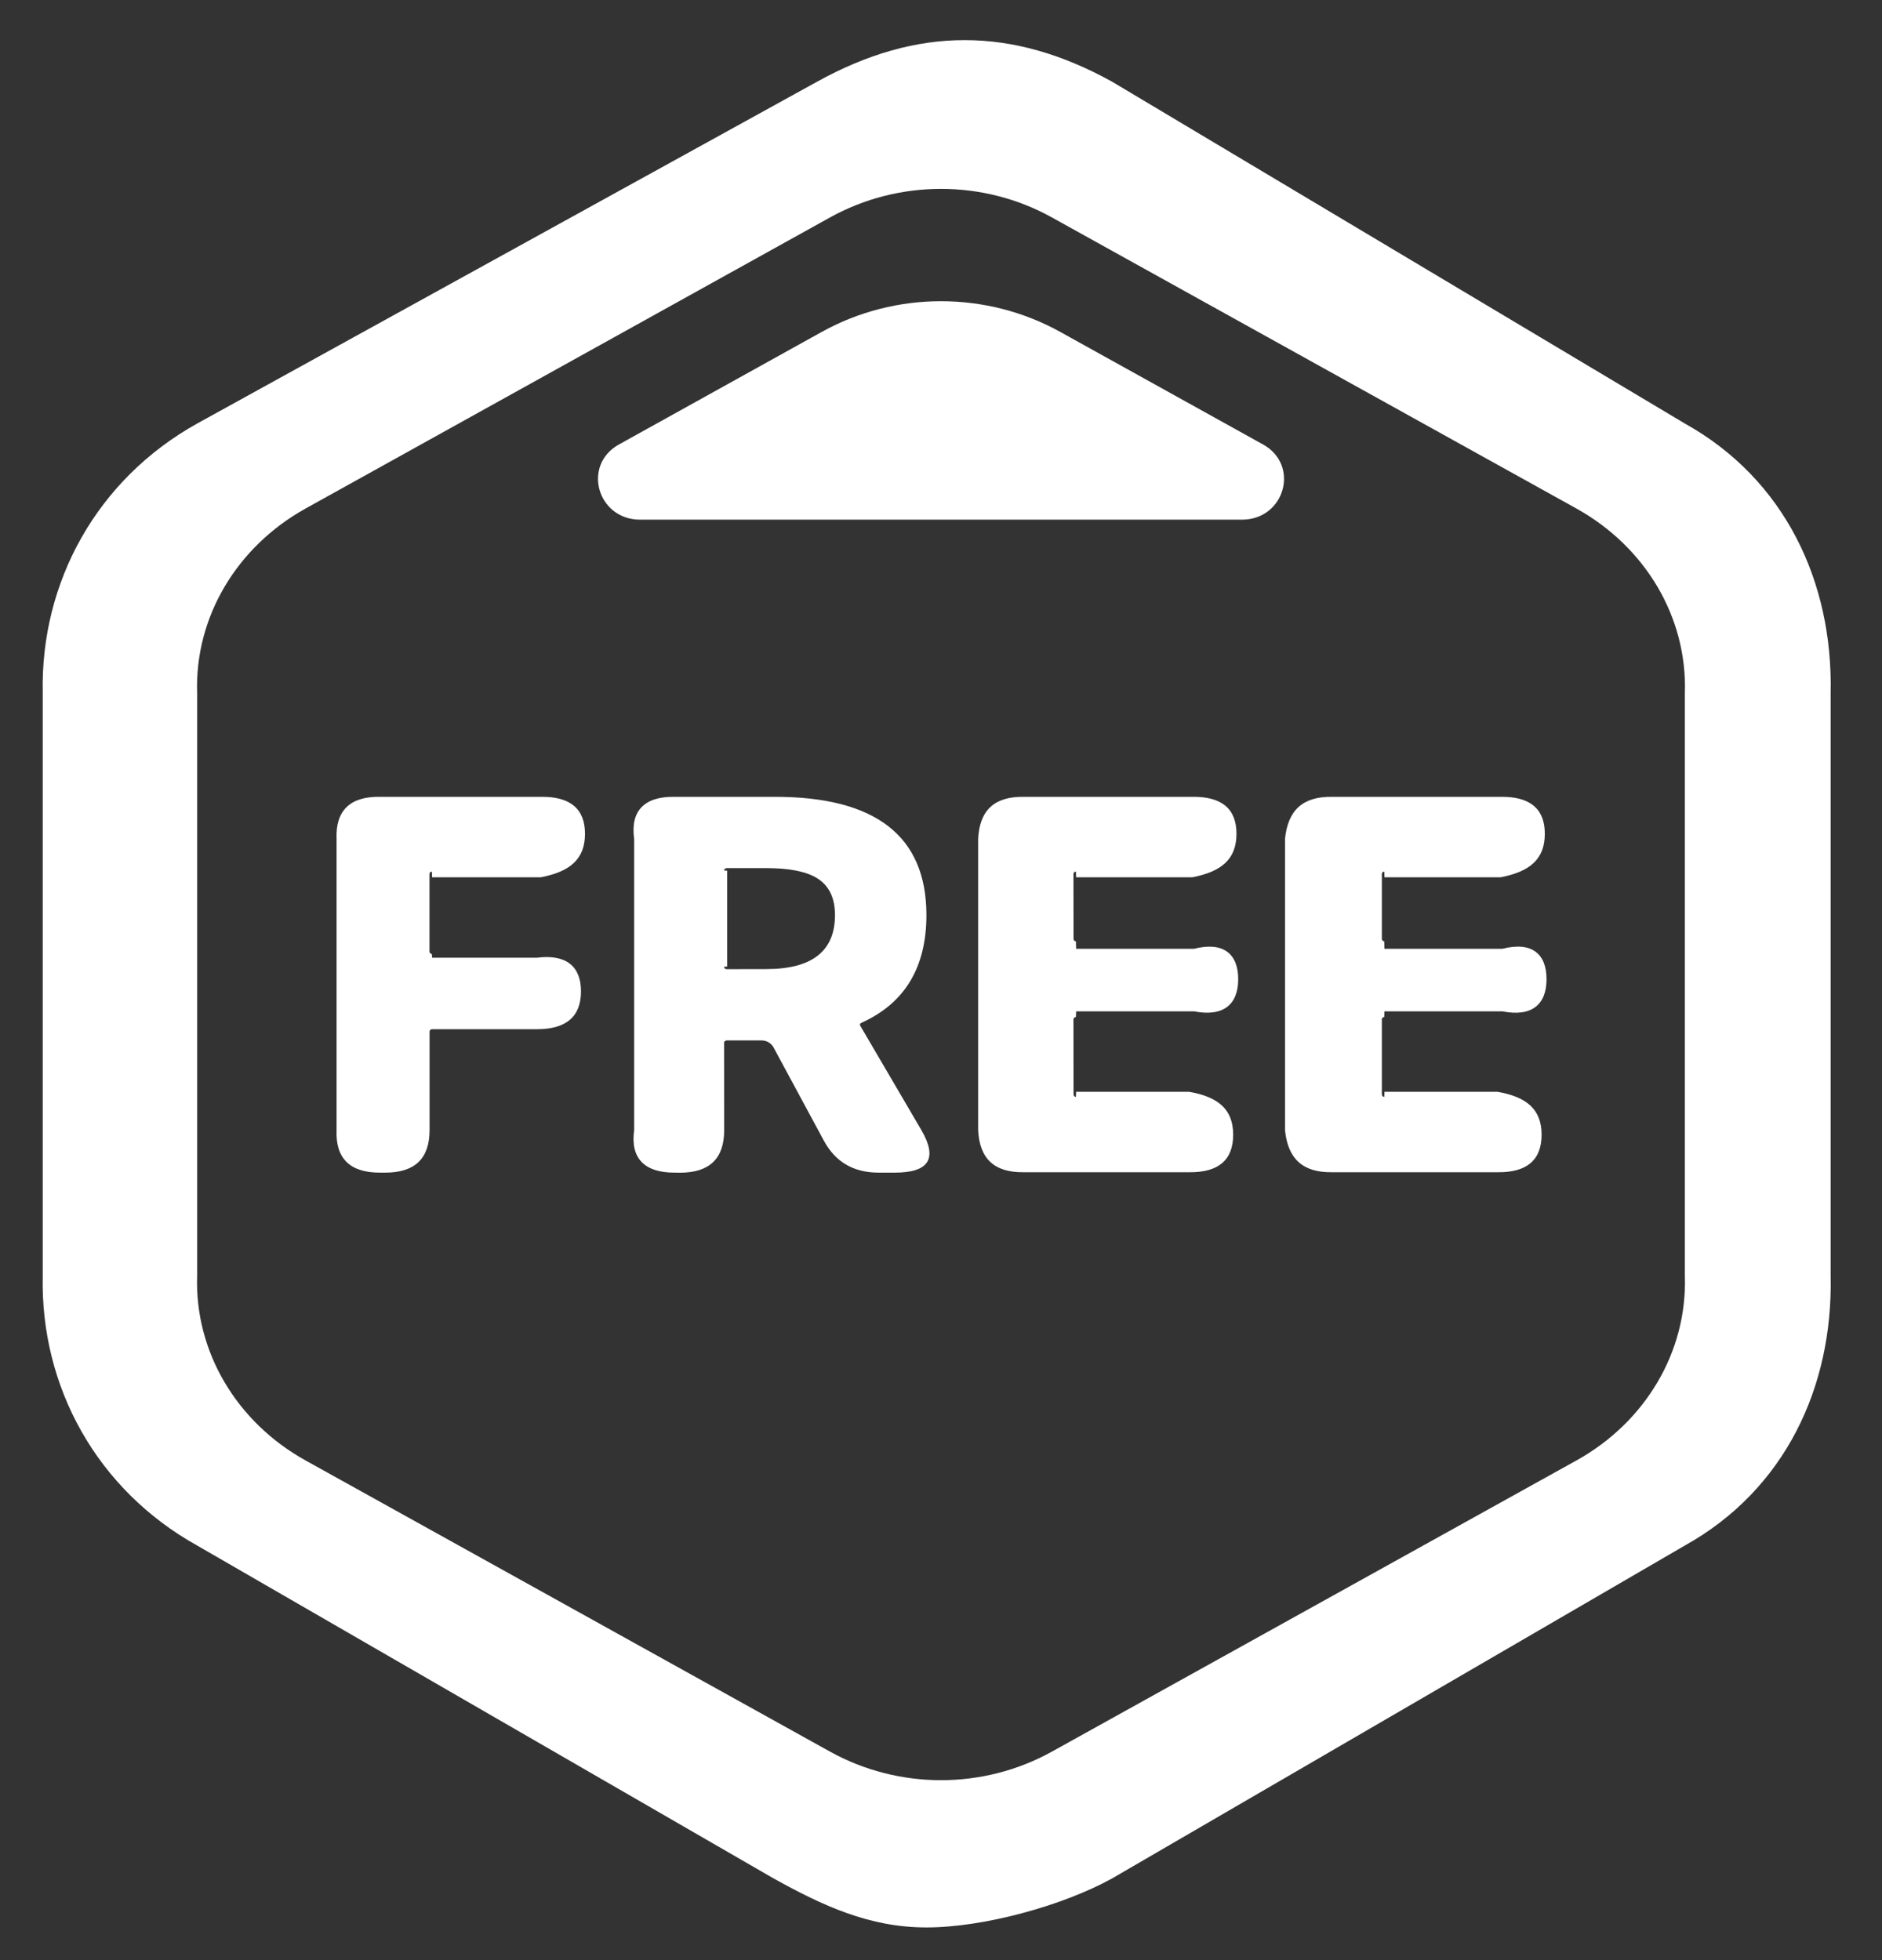 ﻿<?xml version="1.0" encoding="utf-8"?>
<svg version="1.1" xmlns:xlink="http://www.w3.org/1999/xlink" width="24px" height="25px" xmlns="http://www.w3.org/2000/svg">
  <rect width="100%" height="100%" fill="#333333" stroke="none"/>
  <g transform="matrix(1 0 0 1 -803 -15 )">
    <path d="M 23.345 8.84  L 23.345 16.273  C 23.376 17.691  22.762 19.001  21.486 19.712  L 14.182 23.958  C 13.554 24.306  12.539 24.584  11.814 24.583  C 11.089 24.584  10.492 24.306  9.865 23.958  L 2.514 19.712  C 1.238 19.001  0.514 17.691  0.545 16.273  L 0.545 8.84  C 0.514 7.423  1.238 6.113  2.514 5.402  L 10.42 1.042  C 11.698 0.335  12.904 0.335  14.182 1.042  L 21.486 5.402  C 22.762 6.113  23.376 7.423  23.345 8.84  Z M 21.486 16.273  L 21.486 8.84  C 21.518 7.87  20.98 6.975  20.107 6.488  L 13.412 2.772  C 12.983 2.534  12.496 2.409  12 2.409  C 11.504 2.409  11.017 2.534  10.587 2.772  L 3.893 6.488  C 3.02 6.975  2.482 7.87  2.514 8.84  L 2.514 16.273  C 2.482 17.243  3.02 18.139  3.893 18.625  L 10.587 22.342  C 11.462 22.826  12.538 22.826  13.412 22.342  L 20.107 18.625  C 20.98 18.139  21.518 17.243  21.486 16.273  Z M 9.234 13.298  L 9.235 14.416  C 9.235 14.777  9.047 14.957  8.672 14.957  L 8.598 14.956  C 8.223 14.956  8.036 14.776  8.087 14.415  L 8.087 10.699  C 8.036 10.338  8.223 10.158  8.598 10.163  L 9.865 10.163  C 11.164 10.158  11.814 10.662  11.814 11.671  C 11.814 12.337  11.539 12.794  10.99 13.043  C 10.968 13.052  10.961 13.065  10.97 13.082  L 11.747 14.409  C 11.961 14.774  11.85 14.956  11.412 14.956  L 11.203 14.956  C 10.886 14.956  10.654 14.821  10.507 14.55  L 9.865 13.36  C 9.834 13.302  9.771 13.267  9.704 13.27  L 9.268 13.27  C 9.252 13.27  9.234 13.282  9.234 13.298  Z M 16.107 5.669  C 16.579 5.931  16.386 6.625  15.841 6.628  L 8.16 6.628  C 7.615 6.625  7.421 5.931  7.893 5.669  L 10.478 4.234  C 11.42 3.711  12.58 3.711  13.522 4.234  L 16.107 5.669  Z M 19.096 13.925  C 19.471 13.99  19.659 14.151  19.659 14.473  C 19.659 14.795  19.471 14.956  19.096 14.951  L 16.985 14.951  C 16.61 14.956  16.423 14.776  16.387 14.415  L 16.387 10.699  C 16.423 10.338  16.61 10.158  16.985 10.163  L 19.137 10.163  C 19.512 10.158  19.7 10.316  19.7 10.634  C 19.7 10.956  19.512 11.117  19.137 11.189  L 17.655 11.189  C 17.654 11.117  17.652 11.117  17.651 11.117  C 17.635 11.117  17.622 11.13  17.622 11.145  L 17.622 11.974  C 17.622 11.99  17.635 12.006  17.651 12.006  C 17.652 12.006  17.654 12.006  17.655 12.101  L 19.159 12.101  C 19.534 12.005  19.722 12.166  19.722 12.489  C 19.722 12.812  19.534 12.973  19.159 12.899  L 17.655 12.899  C 17.654 12.972  17.652 12.972  17.651 12.972  C 17.635 12.972  17.622 12.985  17.622 13  L 17.622 13.958  C 17.622 13.973  17.635 13.99  17.651 13.99  C 17.652 13.99  17.654 13.99  17.655 13.925  L 19.096 13.925  Z M 15.163 13.925  C 15.538 13.99  15.726 14.151  15.726 14.473  C 15.726 14.795  15.538 14.956  15.163 14.951  L 13.053 14.951  C 12.678 14.956  12.491 14.776  12.474 14.415  L 12.474 10.699  C 12.491 10.338  12.678 10.158  13.053 10.163  L 15.205 10.163  C 15.58 10.158  15.768 10.316  15.768 10.634  C 15.768 10.956  15.58 11.117  15.205 11.189  L 13.723 11.189  C 13.722 11.117  13.72 11.117  13.719 11.117  C 13.702 11.117  13.689 11.13  13.689 11.145  L 13.69 11.974  C 13.69 11.99  13.702 12.006  13.719 12.006  C 13.72 12.006  13.722 12.006  13.723 12.101  L 15.227 12.101  C 15.602 12.006  15.79 12.167  15.79 12.489  C 15.79 12.811  15.602 12.972  15.227 12.899  L 13.723 12.899  C 13.722 12.972  13.72 12.972  13.719 12.972  C 13.703 12.972  13.689 12.985  13.689 13.001  L 13.69 13.958  C 13.69 13.973  13.702 13.99  13.719 13.99  C 13.72 13.99  13.722 13.99  13.723 13.925  L 15.163 13.925  Z M 5.478 13.155  L 5.478 14.415  C 5.478 14.776  5.29 14.956  4.915 14.956  L 4.841 14.956  C 4.465 14.956  4.278 14.776  4.292 14.415  L 4.292 10.699  C 4.278 10.338  4.465 10.158  4.841 10.163  L 6.897 10.163  C 7.272 10.158  7.46 10.316  7.46 10.634  C 7.46 10.956  7.272 11.117  6.897 11.189  L 5.51 11.189  C 5.509 11.117  5.508 11.117  5.506 11.117  C 5.49 11.117  5.477 11.13  5.477 11.146  L 5.477 12.135  C 5.477 12.151  5.49 12.168  5.506 12.168  C 5.508 12.168  5.509 12.168  5.51 12.215  L 6.846 12.215  C 7.221 12.167  7.409 12.326  7.409 12.644  C 7.409 12.966  7.221 13.127  6.846 13.127  L 5.51 13.127  C 5.494 13.127  5.478 13.14  5.478 13.155  Z M 9.268 11.072  C 9.252 11.072  9.234 11.085  9.234 11.1  C 9.234 11.102  9.234 11.103  9.273 11.105  L 9.273 12.328  C 9.234 12.329  9.234 12.331  9.234 12.332  C 9.234 12.348  9.248 12.361  9.264 12.361  L 9.771 12.36  C 10.356 12.36  10.648 12.131  10.648 11.671  C 10.648 11.452  10.572 11.295  10.42 11.201  C 10.282 11.115  10.065 11.072  9.771 11.072  L 9.268 11.072  Z " fill-rule="nonzero" fill="#ffffff" stroke="none" transform="matrix(1 0 0 1 803 15 )" />
  </g>
</svg>